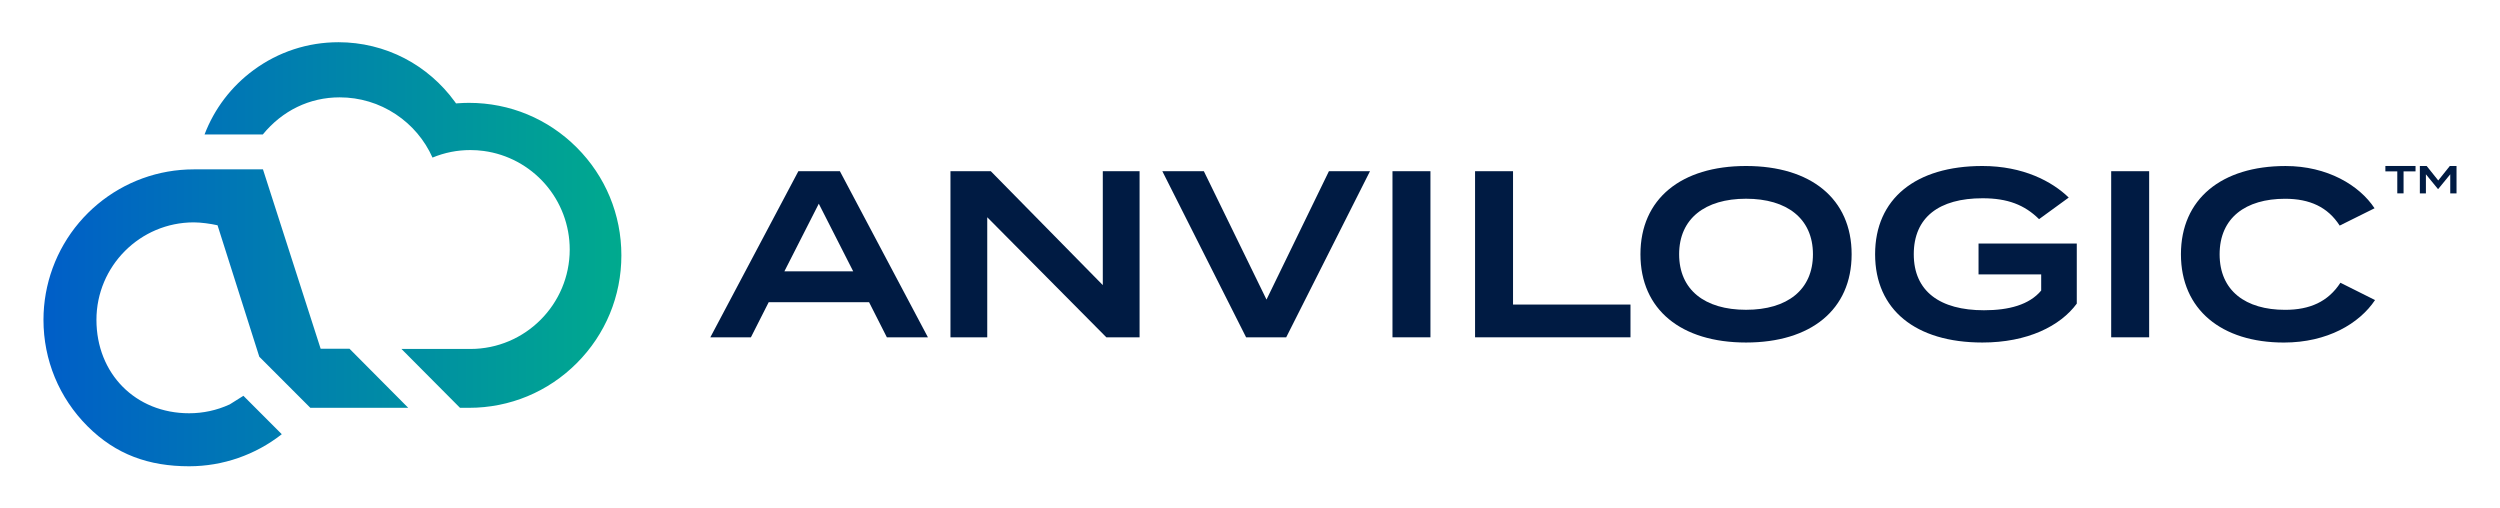 <svg width="1180" height="240" viewBox="0 0 1180 240" fill="none" xmlns="http://www.w3.org/2000/svg">
<path d="M410.21 142.63H362.83L354.43 159.21H335.28L376.83 80.81H396.43L437.98 159.21H418.6L410.2 142.63H410.21ZM402.71 128.07L386.47 96.15L370.23 128.07H402.71Z" fill="#001B43"/>
<path d="M537.88 80.81V159.21H522.2L465.98 102.54V159.21H448.62V80.81H467.66L520.52 134.57V80.81H537.88Z" fill="#001B43"/>
<path d="M568.22 80.81L597.79 141.4L627.25 80.81H646.63L607.09 159.21H588.16L548.62 80.81H568.22Z" fill="#001B43"/>
<path d="M657.25 159.21V80.81H675.17V159.21H657.25Z" fill="#001B43"/>
<path d="M769.59 143.75V159.21H696.23V80.81H714.15V143.75H769.59Z" fill="#001B43"/>
<path d="M774.29 120.01C774.29 93.8 793.55 78.35 824.13 78.35C854.71 78.35 873.97 93.81 873.97 120.01C873.97 146.21 854.71 161.67 824.13 161.67C793.55 161.67 774.29 146.21 774.29 120.01ZM855.71 120.01C855.71 103.21 843.5 93.8 824.13 93.8C804.76 93.8 792.55 103.21 792.55 120.01C792.55 136.81 804.65 146.22 824.13 146.22C843.61 146.22 855.71 136.81 855.71 120.01Z" fill="#001B43"/>
<path d="M980.25 143.3C972.41 153.94 956.95 161.67 935.67 161.67C904.2 161.67 885.05 146.21 885.05 120.01C885.05 93.81 904.2 78.35 935.67 78.35C954.93 78.35 968.6 85.63 976.44 93.25L962.44 103.44C955.61 96.72 947.66 93.58 935.78 93.58C915.28 93.58 903.3 102.54 903.3 120.01C903.3 137.48 915.62 146.44 936.45 146.44C948.21 146.44 957.84 143.86 963.44 137.14V129.52H933.87V114.96H980.24V143.3H980.25Z" fill="#001B43"/>
<path d="M996.48 159.21V80.81H1014.4V159.21H996.48Z" fill="#001B43"/>
<path d="M1104.67 133.45L1121.02 141.63C1113.63 152.72 1098.51 161.68 1078.01 161.68C1048.55 161.68 1029.4 146.11 1029.4 120.02C1029.4 93.93 1048.55 78.36 1078.79 78.36C1098.5 78.36 1113.62 87.43 1120.79 98.3L1104.33 106.48C1098.73 97.74 1090.22 93.82 1078.57 93.82C1059.98 93.82 1047.66 102.78 1047.66 120.03C1047.66 137.28 1059.98 146.24 1078.57 146.24C1090.22 146.24 1098.84 142.43 1104.67 133.47V133.45Z" fill="#001B43"/>
<path d="M1140.14 80.89H1134.48V91.27H1131.52V80.89H1125.9V78.34H1140.13V80.89H1140.14Z" fill="#001B43"/>
<path d="M1159.48 78.34V91.27H1156.52V82.27L1150.85 89.2H1150.7L1145.03 82.27V91.27H1142.17V78.34H1145.38L1150.85 85.18L1156.32 78.34H1159.48Z" fill="#001B43"/>
<path d="M151.35 164.62L124.12 79.94H91.47C87.35 79.94 83.2 80.3 79.16 81.01C62.92 83.85 48.08 92.39 37.35 105.04C26.5 117.84 20.52 134.15 20.52 150.96C20.52 169.93 27.9 187.77 41.3 201.18C54.7 214.59 70.31 220.08 89.26 220.08H89.36C105.18 220.06 120.58 214.7 133 204.95L114.89 186.82L108.49 190.84L108.45 190.86L108.41 190.88L108.33 190.92C102.33 193.66 95.91 195.06 89.27 195.06C63.93 195.06 45.52 176.33 45.52 150.96C45.52 125.59 66.13 104.96 91.47 104.96C94.85 104.96 99.39 105.59 102.68 106.33L122.39 168.38L146.46 192.47H192.67L164.97 164.61H151.35V164.62ZM272.23 69.63C258.65 56.04 240.6 48.55 221.39 48.55C219.78 48.55 218.09 48.61 216.39 48.73L215.25 48.81L214.58 47.88C208.42 39.41 200.27 32.37 191.01 27.55C181.44 22.56 170.65 19.93 159.78 19.93C145.25 19.93 131.4 24.47 119.73 33.05C109.14 40.84 101.18 51.32 96.54 63.48H124.04C133.29 52.18 146.12 45.95 160.32 45.95C169.8 45.95 178.97 48.71 186.84 53.95C194.48 59.03 200.43 66.07 204.14 74.38C209.81 72.03 215.81 70.83 222.01 70.83C224.12 70.83 226.25 70.97 228.35 71.26C239.5 72.77 249.75 78.27 257.22 86.76C264.76 95.33 268.91 106.34 268.91 117.77C268.91 143.66 247.88 164.71 222.02 164.71H189.49L217.12 192.49H221.39C240.59 192.49 258.65 185.01 272.23 171.41C285.81 157.82 293.29 139.74 293.29 120.52C293.29 101.3 285.81 83.23 272.23 69.63Z" fill="url(#paint0_linear_2_2)"/>
<defs>
<linearGradient id="paint0_linear_2_2" x1="20.52" y1="120" x2="293.29" y2="120" gradientUnits="userSpaceOnUse">
<stop stop-color="#005EC8"/>
<stop offset="1" stop-color="#00AA8E"/>
</linearGradient>
</defs>
</svg>
